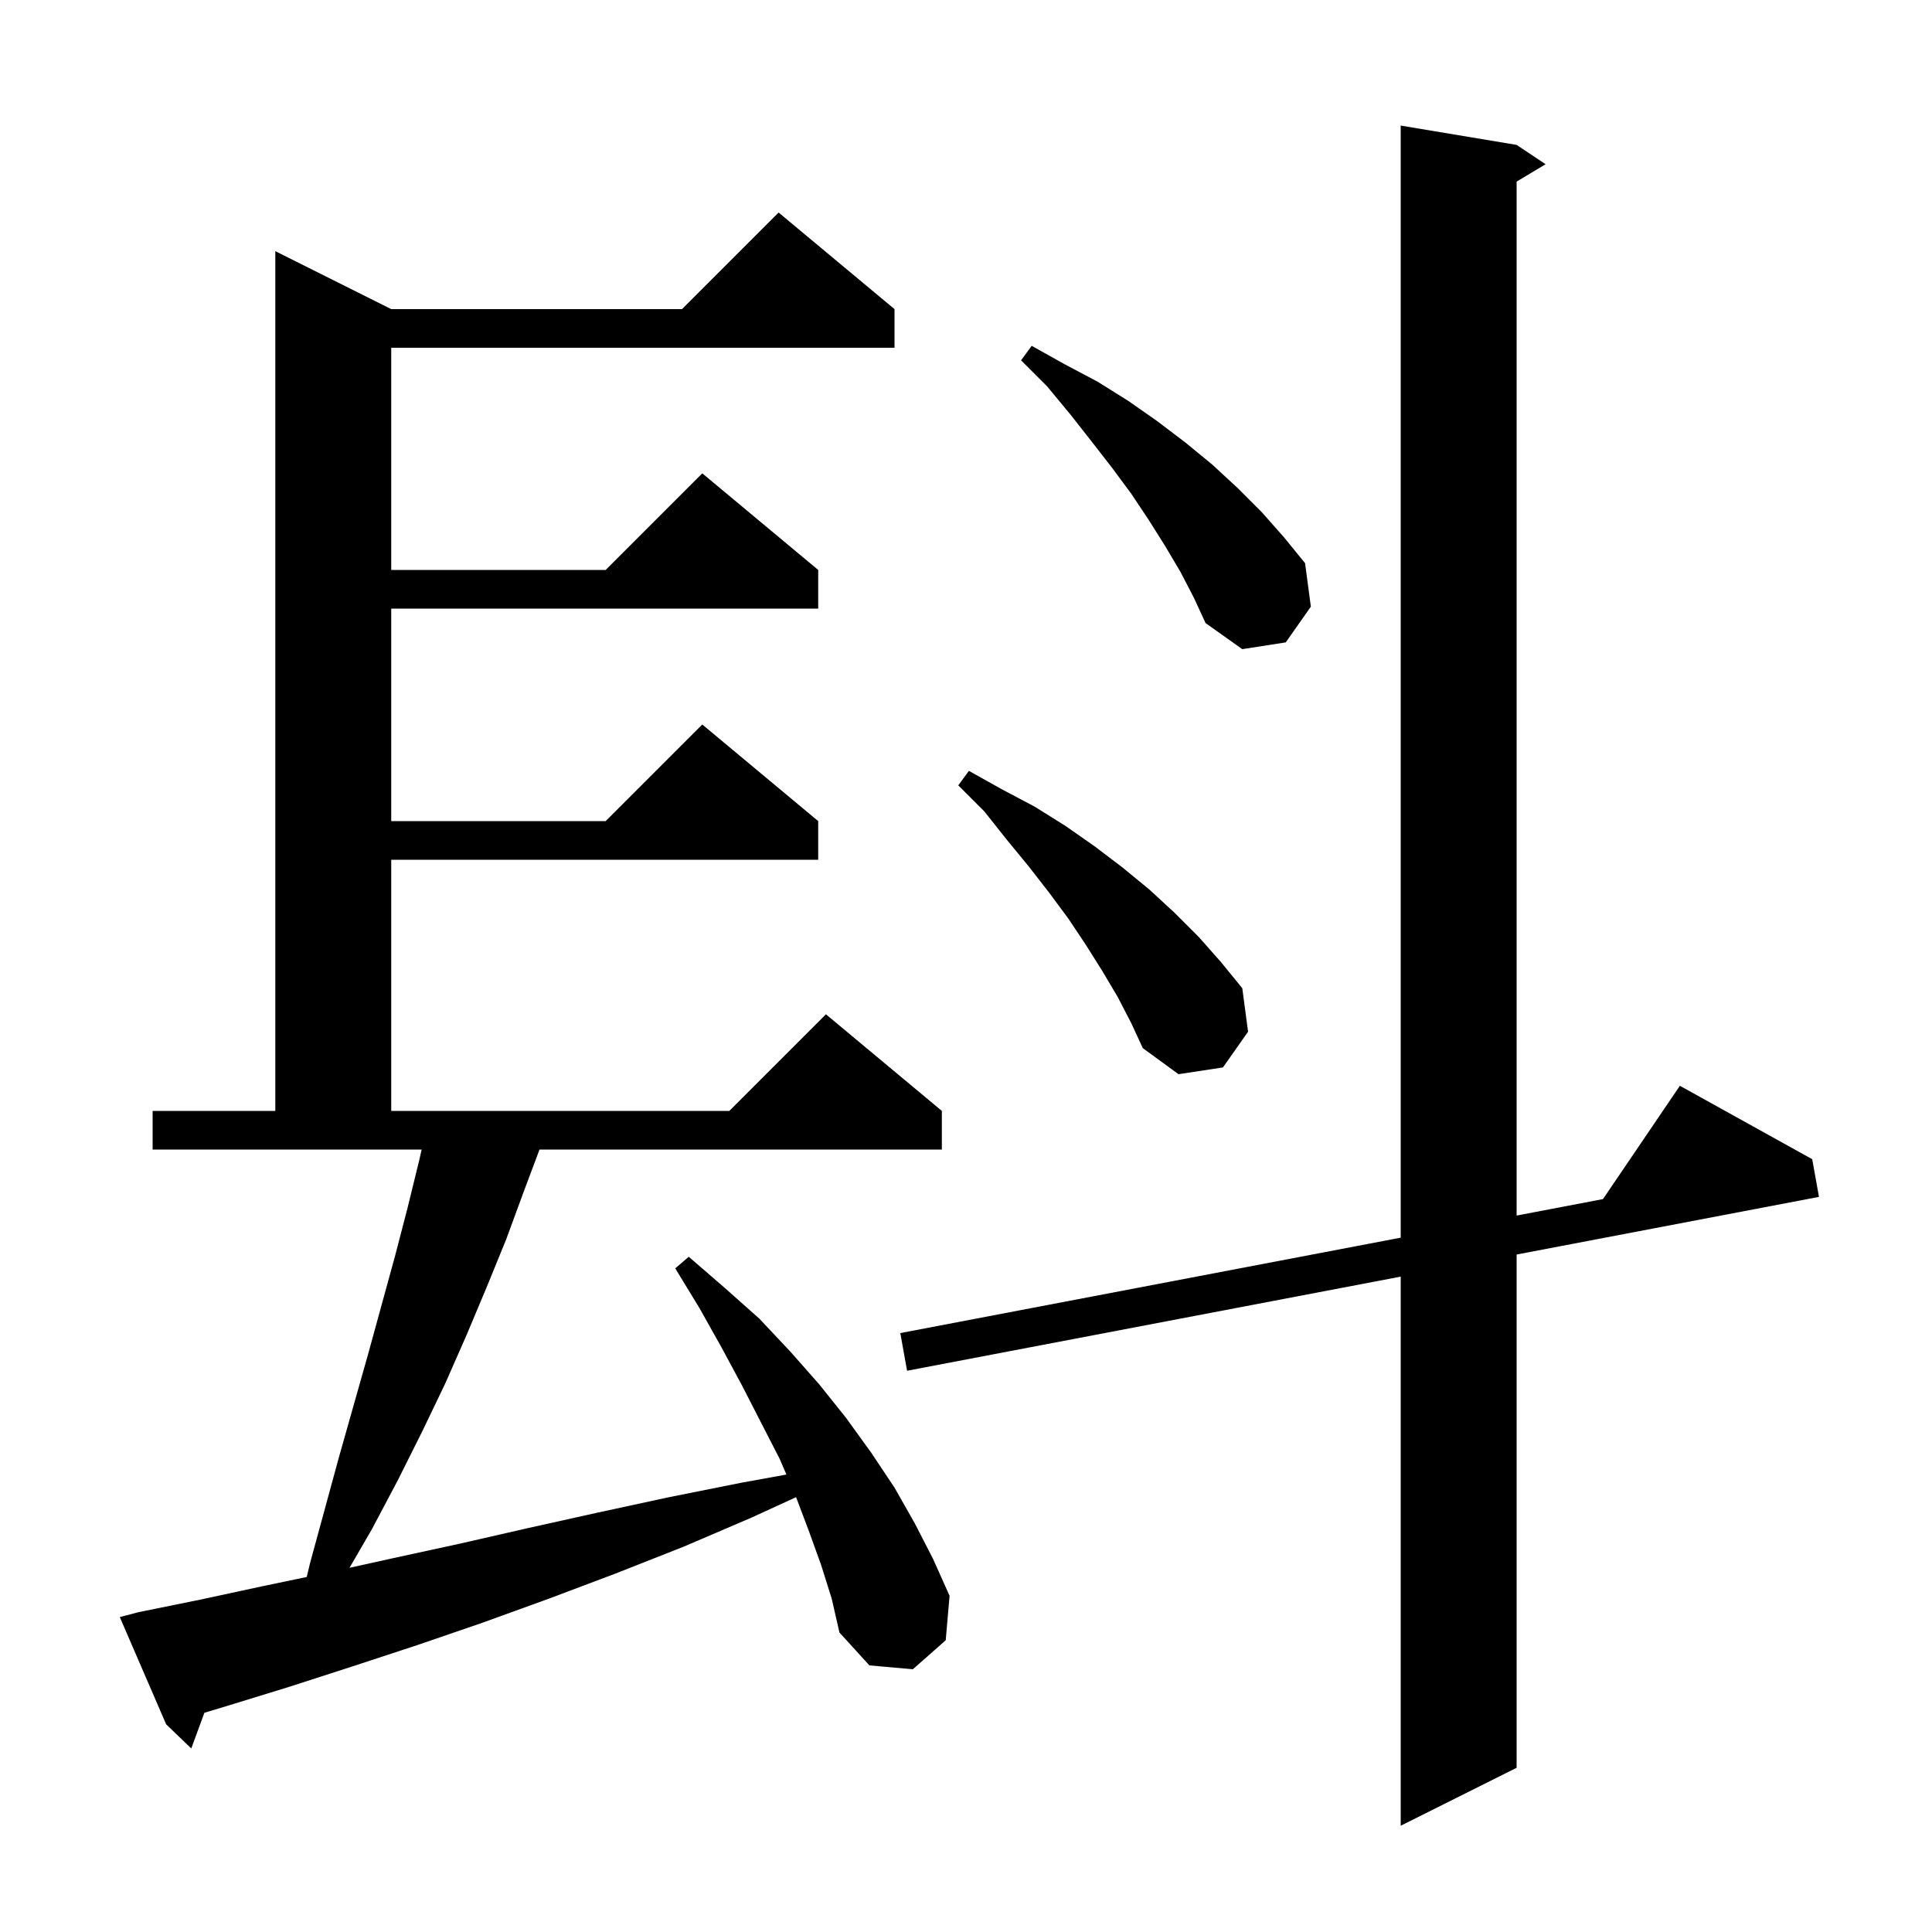<svg xmlns="http://www.w3.org/2000/svg" xmlns:xlink="http://www.w3.org/1999/xlink" version="1.1" baseProfile="full" viewBox="0 0 200 200" width="200" height="200"><g fill="currentColor"><path d="M 157.0 15.0 L 160.0 17.0 L 157.0 18.8 L 157.0 125.835 L 165.94 124.13 L 173.9 112.4 L 187.6 120.0 L 188.3 123.9 L 157.0 129.868 L 157.0 183.0 L 145.0 189.0 L 145.0 132.156 L 93.9 141.9 L 93.2 138.0 L 145.0 128.123 L 145.0 13.0 Z M 85.0 162.0 L 83.7 158.4 L 82.409 154.988 L 77.8 157.1 L 70.8 160.1 L 63.7 162.9 L 56.8 165.5 L 49.9 168.0 L 43.2 170.3 L 36.5 172.5 L 30.0 174.6 L 23.5 176.6 L 21.158 177.306 L 19.8 181.0 L 17.2 178.5 L 12.4 167.4 L 14.3 166.9 L 20.7 165.6 L 27.2 164.2 L 31.75 163.249 L 32.1 161.8 L 35.1 150.8 L 38.1 140.2 L 40.9 130.0 L 42.2 125.0 L 43.4 120.1 L 43.648 119.0 L 15.8 119.0 L 15.8 115.0 L 28.5 115.0 L 28.5 26.0 L 40.5 32.0 L 70.6 32.0 L 80.6 22.0 L 92.6 32.0 L 92.6 36.0 L 40.5 36.0 L 40.5 59.0 L 62.7 59.0 L 72.7 49.0 L 84.7 59.0 L 84.7 63.0 L 40.5 63.0 L 40.5 85.0 L 62.7 85.0 L 72.7 75.0 L 84.7 85.0 L 84.7 89.0 L 40.5 89.0 L 40.5 115.0 L 75.5 115.0 L 85.5 105.0 L 97.5 115.0 L 97.5 119.0 L 55.85 119.0 L 54.2 123.4 L 52.4 128.3 L 50.4 133.2 L 48.3 138.2 L 46.1 143.2 L 43.7 148.2 L 41.2 153.2 L 38.5 158.3 L 36.182 162.297 L 40.7 161.3 L 47.6 159.8 L 54.6 158.2 L 61.8 156.6 L 69.2 155.0 L 76.7 153.5 L 81.411 152.644 L 80.7 151.0 L 78.8 147.3 L 76.8 143.4 L 74.7 139.5 L 72.4 135.4 L 69.9 131.3 L 71.3 130.1 L 75.0 133.3 L 78.6 136.5 L 81.8 139.9 L 84.8 143.3 L 87.6 146.8 L 90.2 150.4 L 92.6 154.0 L 94.7 157.7 L 96.6 161.4 L 98.3 165.2 L 97.9 169.8 L 94.5 172.8 L 90.0 172.4 L 86.9 169.0 L 86.1 165.5 Z M 115.7 103.2 L 114.1 100.5 L 112.4 97.8 L 110.6 95.1 L 108.6 92.4 L 106.5 89.7 L 104.2 86.9 L 101.9 84.0 L 99.2 81.3 L 100.3 79.8 L 103.7 81.7 L 107.1 83.5 L 110.3 85.5 L 113.3 87.6 L 116.2 89.8 L 119.0 92.1 L 121.6 94.5 L 124.1 97.0 L 126.4 99.6 L 128.6 102.3 L 129.2 106.8 L 126.6 110.5 L 122.0 111.2 L 118.3 108.5 L 117.1 105.9 Z M 122.2 59.2 L 120.6 56.5 L 118.9 53.8 L 117.1 51.1 L 115.1 48.4 L 113.0 45.7 L 110.8 42.9 L 108.4 40.0 L 105.7 37.3 L 106.8 35.8 L 110.2 37.7 L 113.6 39.5 L 116.8 41.5 L 119.8 43.6 L 122.7 45.8 L 125.5 48.1 L 128.1 50.5 L 130.6 53.0 L 132.9 55.6 L 135.1 58.3 L 135.7 62.8 L 133.1 66.5 L 128.6 67.2 L 124.8 64.5 L 123.6 61.9 Z "/></g></svg>
